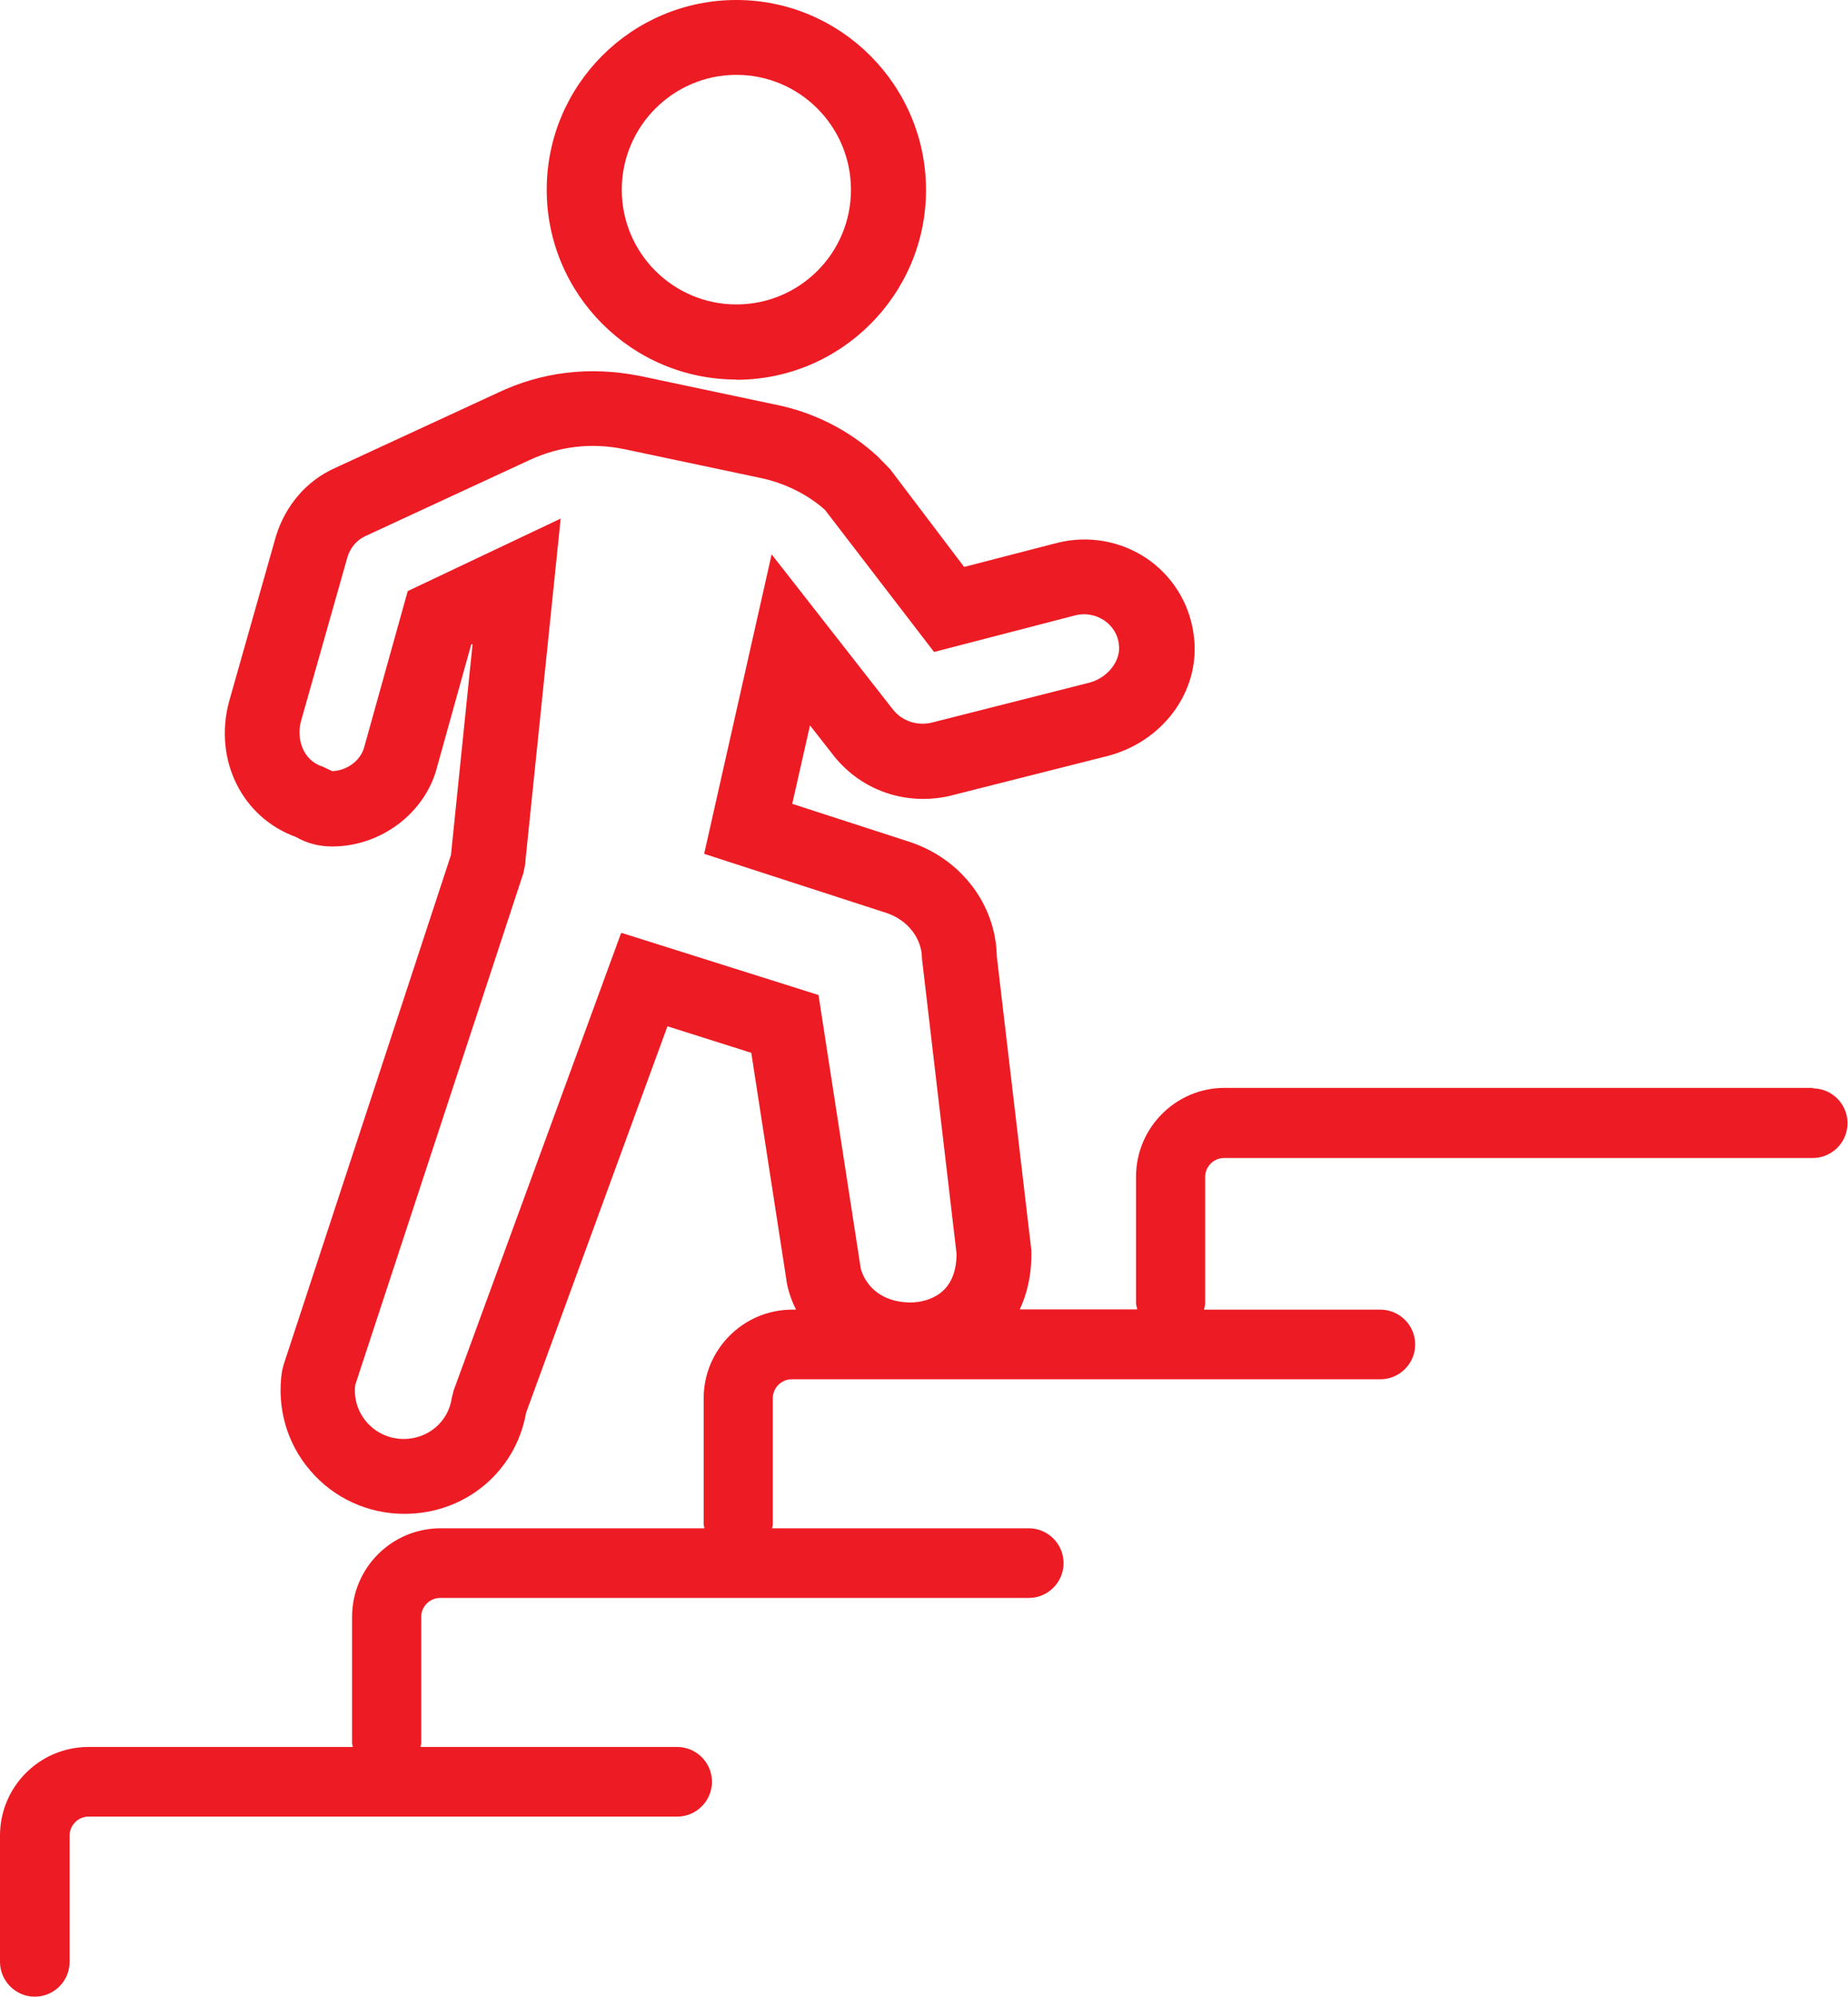 <?xml version="1.0" encoding="UTF-8"?>
<svg id="a" data-name="Layer 1" xmlns="http://www.w3.org/2000/svg" viewBox="0 0 78.05 84.3">
  <defs>
    <style>
      .b {
        fill: #ed1c24;
      }
    </style>
  </defs>
  <path class="b" d="M31.1,16.03c4.42,0,8.01-3.6,8.01-8.01S35.52,0,31.1,0s-8.01,3.59-8.01,8.01,3.6,8.01,8.01,8.01m0-12.86c2.67,0,4.84,2.17,4.84,4.85s-2.17,4.84-4.84,4.84-4.84-2.17-4.84-4.84,2.17-4.85,4.84-4.85"/>
  <path class="b" d="M76.58,45.92h-24.86c-2.06,0-3.74,1.68-3.74,3.75v5.33c0,.1,.04,.18,.05,.27h-4.96c.3-.64,.51-1.45,.49-2.49l-1.46-12.41c-.04-2.18-1.5-4.11-3.67-4.83l-4.97-1.61,.75-3.31,1.05,1.34c1.15,1.4,2.96,2.04,4.79,1.65l6.81-1.72c2.4-.67,3.92-2.9,3.54-5.2-.19-1.27-.91-2.4-1.97-3.12-1.1-.74-2.47-.98-3.76-.66l-3.95,1.02-3.13-4.13-.54-.55c-1.2-1.1-2.7-1.86-4.34-2.18l-5.68-1.2c-2.11-.42-4.15-.18-6.03,.72l-6.84,3.16c-1.2,.53-2.11,1.58-2.51,2.9l-1.98,6.98c-.65,2.46,.56,4.88,2.83,5.7,.47,.27,.98,.4,1.53,.4,2.08,0,3.96-1.44,4.44-3.39l1.43-5.13,.06-.03-.91,8.87s0,.02,0,.03l-7.08,21.55-.06,.25c-.23,1.51,.2,3.05,1.2,4.2,.99,1.16,2.44,1.82,3.97,1.82,2.57,0,4.7-1.78,5.14-4.27l5.97-16.31,3.54,1.12,1.47,9.5c.05,.42,.19,.88,.42,1.34h-.16c-2.06,0-3.74,1.68-3.74,3.74v5.33c0,.06,.03,.11,.03,.16h-11.14c-2.07,0-3.74,1.68-3.74,3.74v5.33c0,.06,.03,.11,.03,.16H3.74c-2.07,0-3.74,1.68-3.74,3.74v5.33c0,.81,.66,1.47,1.47,1.47s1.47-.66,1.47-1.47v-5.33c0-.44,.36-.8,.8-.8H28.6c.81,0,1.47-.66,1.47-1.47s-.66-1.47-1.47-1.47h-10.84c0-.05,.03-.1,.03-.16v-5.33c0-.44,.36-.8,.8-.8h24.86c.81,0,1.47-.66,1.47-1.47s-.66-1.47-1.47-1.47h-10.84c0-.06,.03-.1,.03-.16v-5.33c0-.44,.36-.8,.8-.8h24.86c.81,0,1.47-.66,1.47-1.47s-.66-1.47-1.47-1.47h-7.45c.02-.09,.05-.17,.05-.27v-5.33c0-.44,.36-.8,.8-.8h24.86c.81,0,1.47-.66,1.47-1.47s-.66-1.47-1.47-1.47m-50.33-6.55l-7.07,19.3-.08,.32c-.14,1-1,1.73-2.03,1.73-.6,0-1.18-.26-1.57-.72-.37-.43-.54-.98-.48-1.55l7.11-21.63,.08-.41v-.08s1.49-14.46,1.49-14.46l-6.46,3.06-1.83,6.56c-.17,.67-.83,1.03-1.36,1.04l-.4-.19c-.86-.27-1.11-1.2-.92-1.91l1.96-6.92c.12-.41,.4-.74,.78-.91l6.87-3.18c1.27-.6,2.64-.77,4.05-.48l5.68,1.2c1.07,.21,2.08,.72,2.79,1.36l4.61,6,5.98-1.55c.41-.1,.85-.02,1.21,.22,.19,.13,.53,.43,.61,.96v.03c.12,.68-.45,1.42-1.22,1.63l-6.71,1.7c-.61,.13-1.21-.08-1.59-.54l-5.14-6.57-2.85,12.64,7.71,2.5c.89,.3,1.49,1.07,1.49,1.93l1.46,12.45c0,1.72-1.21,2.03-1.9,2.06-1.82,0-2.14-1.39-2.15-1.46l-1.78-11.52-8.31-2.62Z"/>
</svg>